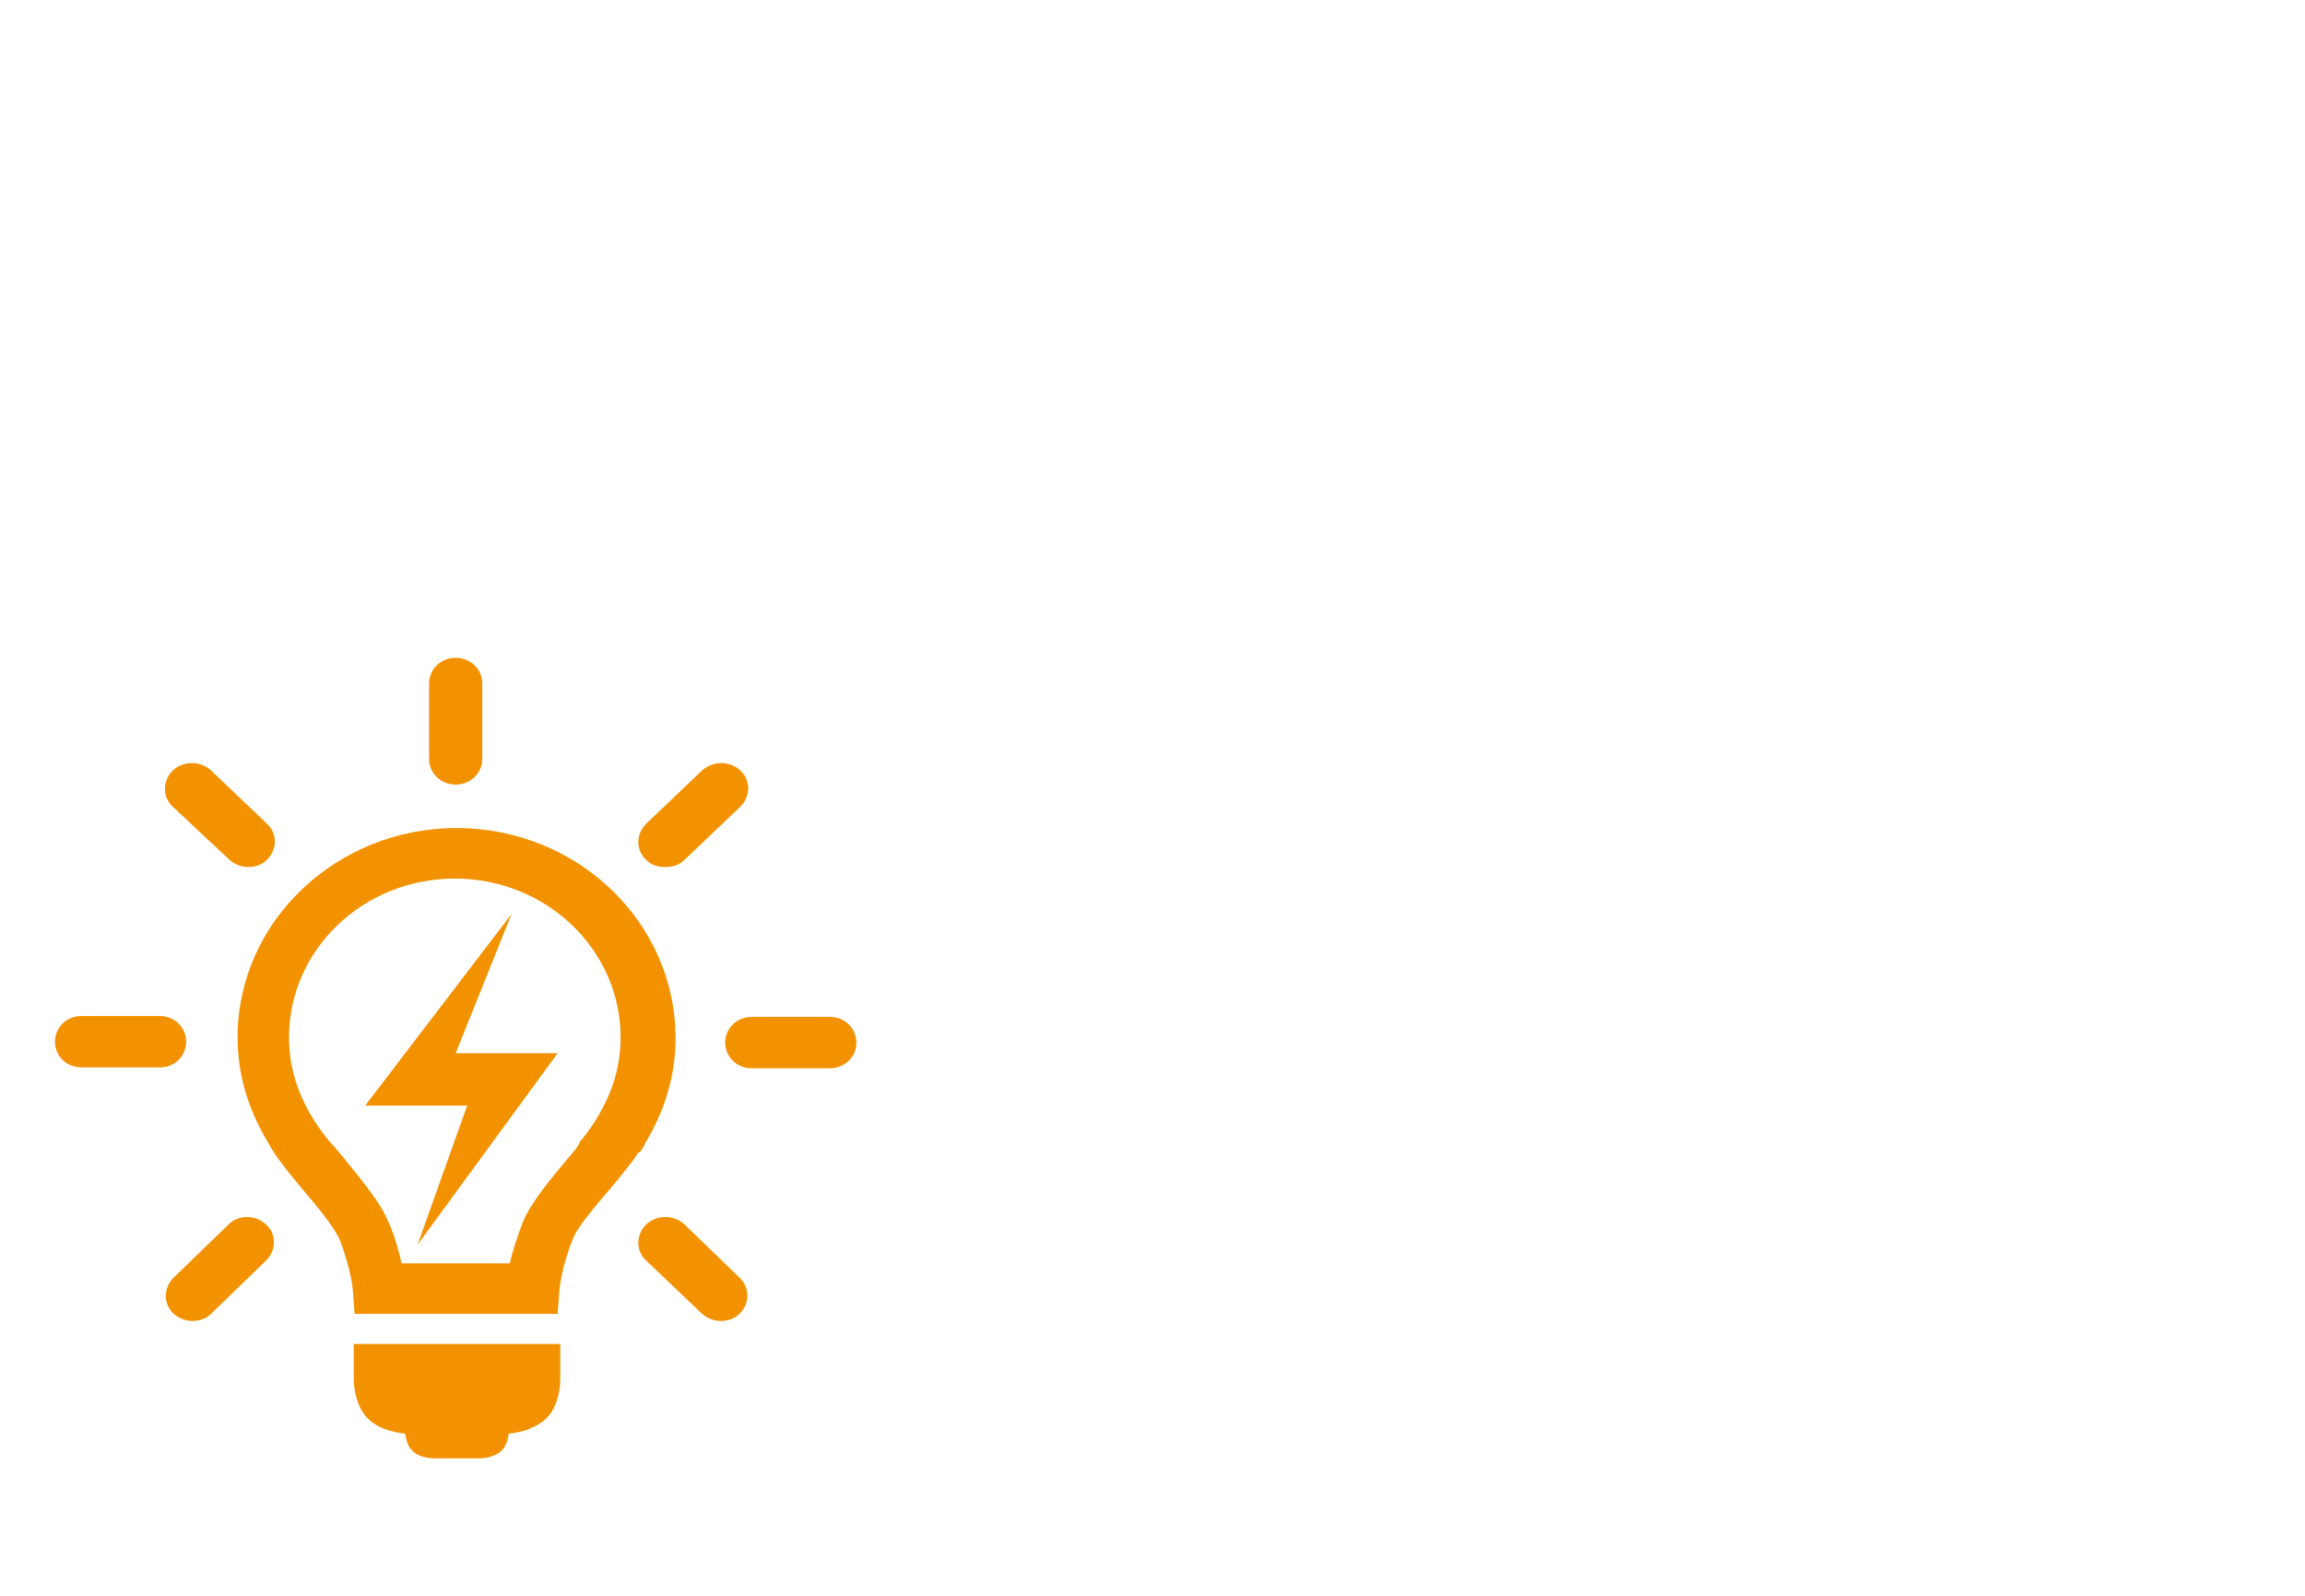 <?xml version="1.0" encoding="utf-8"?>
<!-- Generator: Adobe Illustrator 26.5.3, SVG Export Plug-In . SVG Version: 6.00 Build 0)  -->
<svg version="1.1" id="Calque_1" xmlns="http://www.w3.org/2000/svg" xmlns:xlink="http://www.w3.org/1999/xlink" x="0px" y="0px"
	 width="260px" height="180px" viewBox="0 0 260 180" enable-background="new 0 0 260 180" xml:space="preserve">
<polygon fill-rule="evenodd" clip-rule="evenodd" fill="#F39200" points="47.1,140.4 52.7,124.7 41.2,124.7 57.7,103.1 51.4,118.8 
	62.9,118.8 "/>
<path fill-rule="evenodd" clip-rule="evenodd" fill="#F39200" d="M72.3,129.8c0.2-0.3,0.4-0.6,0.5-0.9c0.2-0.3,0.2-0.4,0.3-0.5
	c0,0,0,0,0,0c2.1-3.7,3.1-7.4,3.1-11.3c0-13.1-11.1-23.7-24.7-23.7S26.8,104,26.8,117c0,3.9,1,7.6,3.1,11.3c0,0,0,0,0,0
	c0,0,0.1,0.2,0.3,0.5c0.2,0.3,0.3,0.6,0.5,0.9c0.1,0.1,0.2,0.2,0.2,0.3c0.4,0.6,1,1.4,1.7,2.3c0.4,0.5,0.9,1.1,1.4,1.7
	c1.7,2,3.7,4.4,4.3,5.8c1.3,3.3,1.5,5.7,1.5,5.7l0.2,2.7h11.4h8.7l2.8,0l0.2-2.7c0,0,0.2-2.5,1.5-5.7c0.5-1.4,2.6-3.8,4.3-5.8
	c0.5-0.6,1-1.2,1.4-1.7c0.7-0.9,1.3-1.6,1.7-2.3C72.1,130,72.2,129.9,72.3,129.8 M64.2,130.5c-2.1,2.5-4.3,5.1-5.2,7.3
	c-0.7,1.8-1.2,3.4-1.5,4.7h-6.1h-6.1c-0.3-1.3-0.7-2.9-1.5-4.7c-0.9-2.2-3.1-4.8-5.2-7.4c-0.5-0.6-0.9-1.1-1.4-1.6
	c-1-1.2-1.7-2.3-2-2.8c-1.8-3-2.6-5.9-2.6-9c0-9.9,8.4-17.9,18.7-17.9c10.3,0,18.7,8,18.7,17.9c0,3.1-0.8,6-2.6,9
	c-0.3,0.5-0.9,1.5-2,2.8C65.2,129.4,64.7,129.9,64.2,130.5 M54.5,151.6h8.7v3.9c0,0.6-0.1,2.9-1.4,4.3c-1.2,1.3-3.1,1.8-4.4,1.9
	c-0.1,0.5-0.2,1.2-0.7,1.8c-0.8,0.9-2.2,1-2.7,1H50h-0.9l0-1.4v1.4c-0.6,0-2-0.1-2.7-1c-0.5-0.5-0.6-1.3-0.7-1.8
	c-1.3-0.1-3.3-0.6-4.4-1.9c-1.3-1.5-1.4-3.7-1.4-4.3v-1v-2.9h8.7H54.5z M48.4,85.6v-8.5c0-1.6,1.3-2.9,3-2.9s3,1.3,3,2.9v8.5
	c0,1.6-1.3,2.9-3,2.9S48.4,87.2,48.4,85.6 M19.5,91c-1.2-1.1-1.2-2.9,0-4.1c1.2-1.1,3.1-1.1,4.3,0l6.3,6c1.2,1.1,1.2,2.9,0,4.1
	c-0.6,0.6-1.4,0.8-2.1,0.8c-0.8,0-1.5-0.3-2.1-0.8L19.5,91z M18.1,120.4H9.2c-1.7,0-3-1.3-3-2.9s1.3-2.9,3-2.9h8.8
	c1.7,0,3,1.3,3,2.9S19.7,120.4,18.1,120.4 M30,138.1c1.2,1.1,1.2,2.9,0,4.1l-6.2,6c-0.6,0.6-1.4,0.8-2.1,0.8c-0.8,0-1.5-0.3-2.1-0.8
	c-1.2-1.1-1.2-2.9,0-4.1l6.2-6C26.9,137,28.8,137,30,138.1 M83.4,144.1c1.2,1.1,1.2,3,0,4.1c-0.6,0.6-1.4,0.8-2.1,0.8
	c-0.8,0-1.5-0.3-2.1-0.8l-6.3-6c-1.2-1.1-1.2-2.9,0-4.1c1.2-1.1,3.1-1.1,4.3,0L83.4,144.1z M96.6,117.6c0,1.6-1.3,2.9-3,2.9h-8.8
	c-1.7,0-3-1.3-3-2.9c0-1.6,1.3-2.9,3-2.9h8.8C95.3,114.7,96.6,116,96.6,117.6 M72.9,97c-1.2-1.1-1.2-2.9,0-4.1l6.3-6
	c1.2-1.1,3.1-1.1,4.3,0c1.2,1.1,1.2,2.9,0,4.1l-6.3,6c-0.6,0.6-1.4,0.8-2.1,0.8C74.2,97.8,73.5,97.6,72.9,97"/>
</svg>
